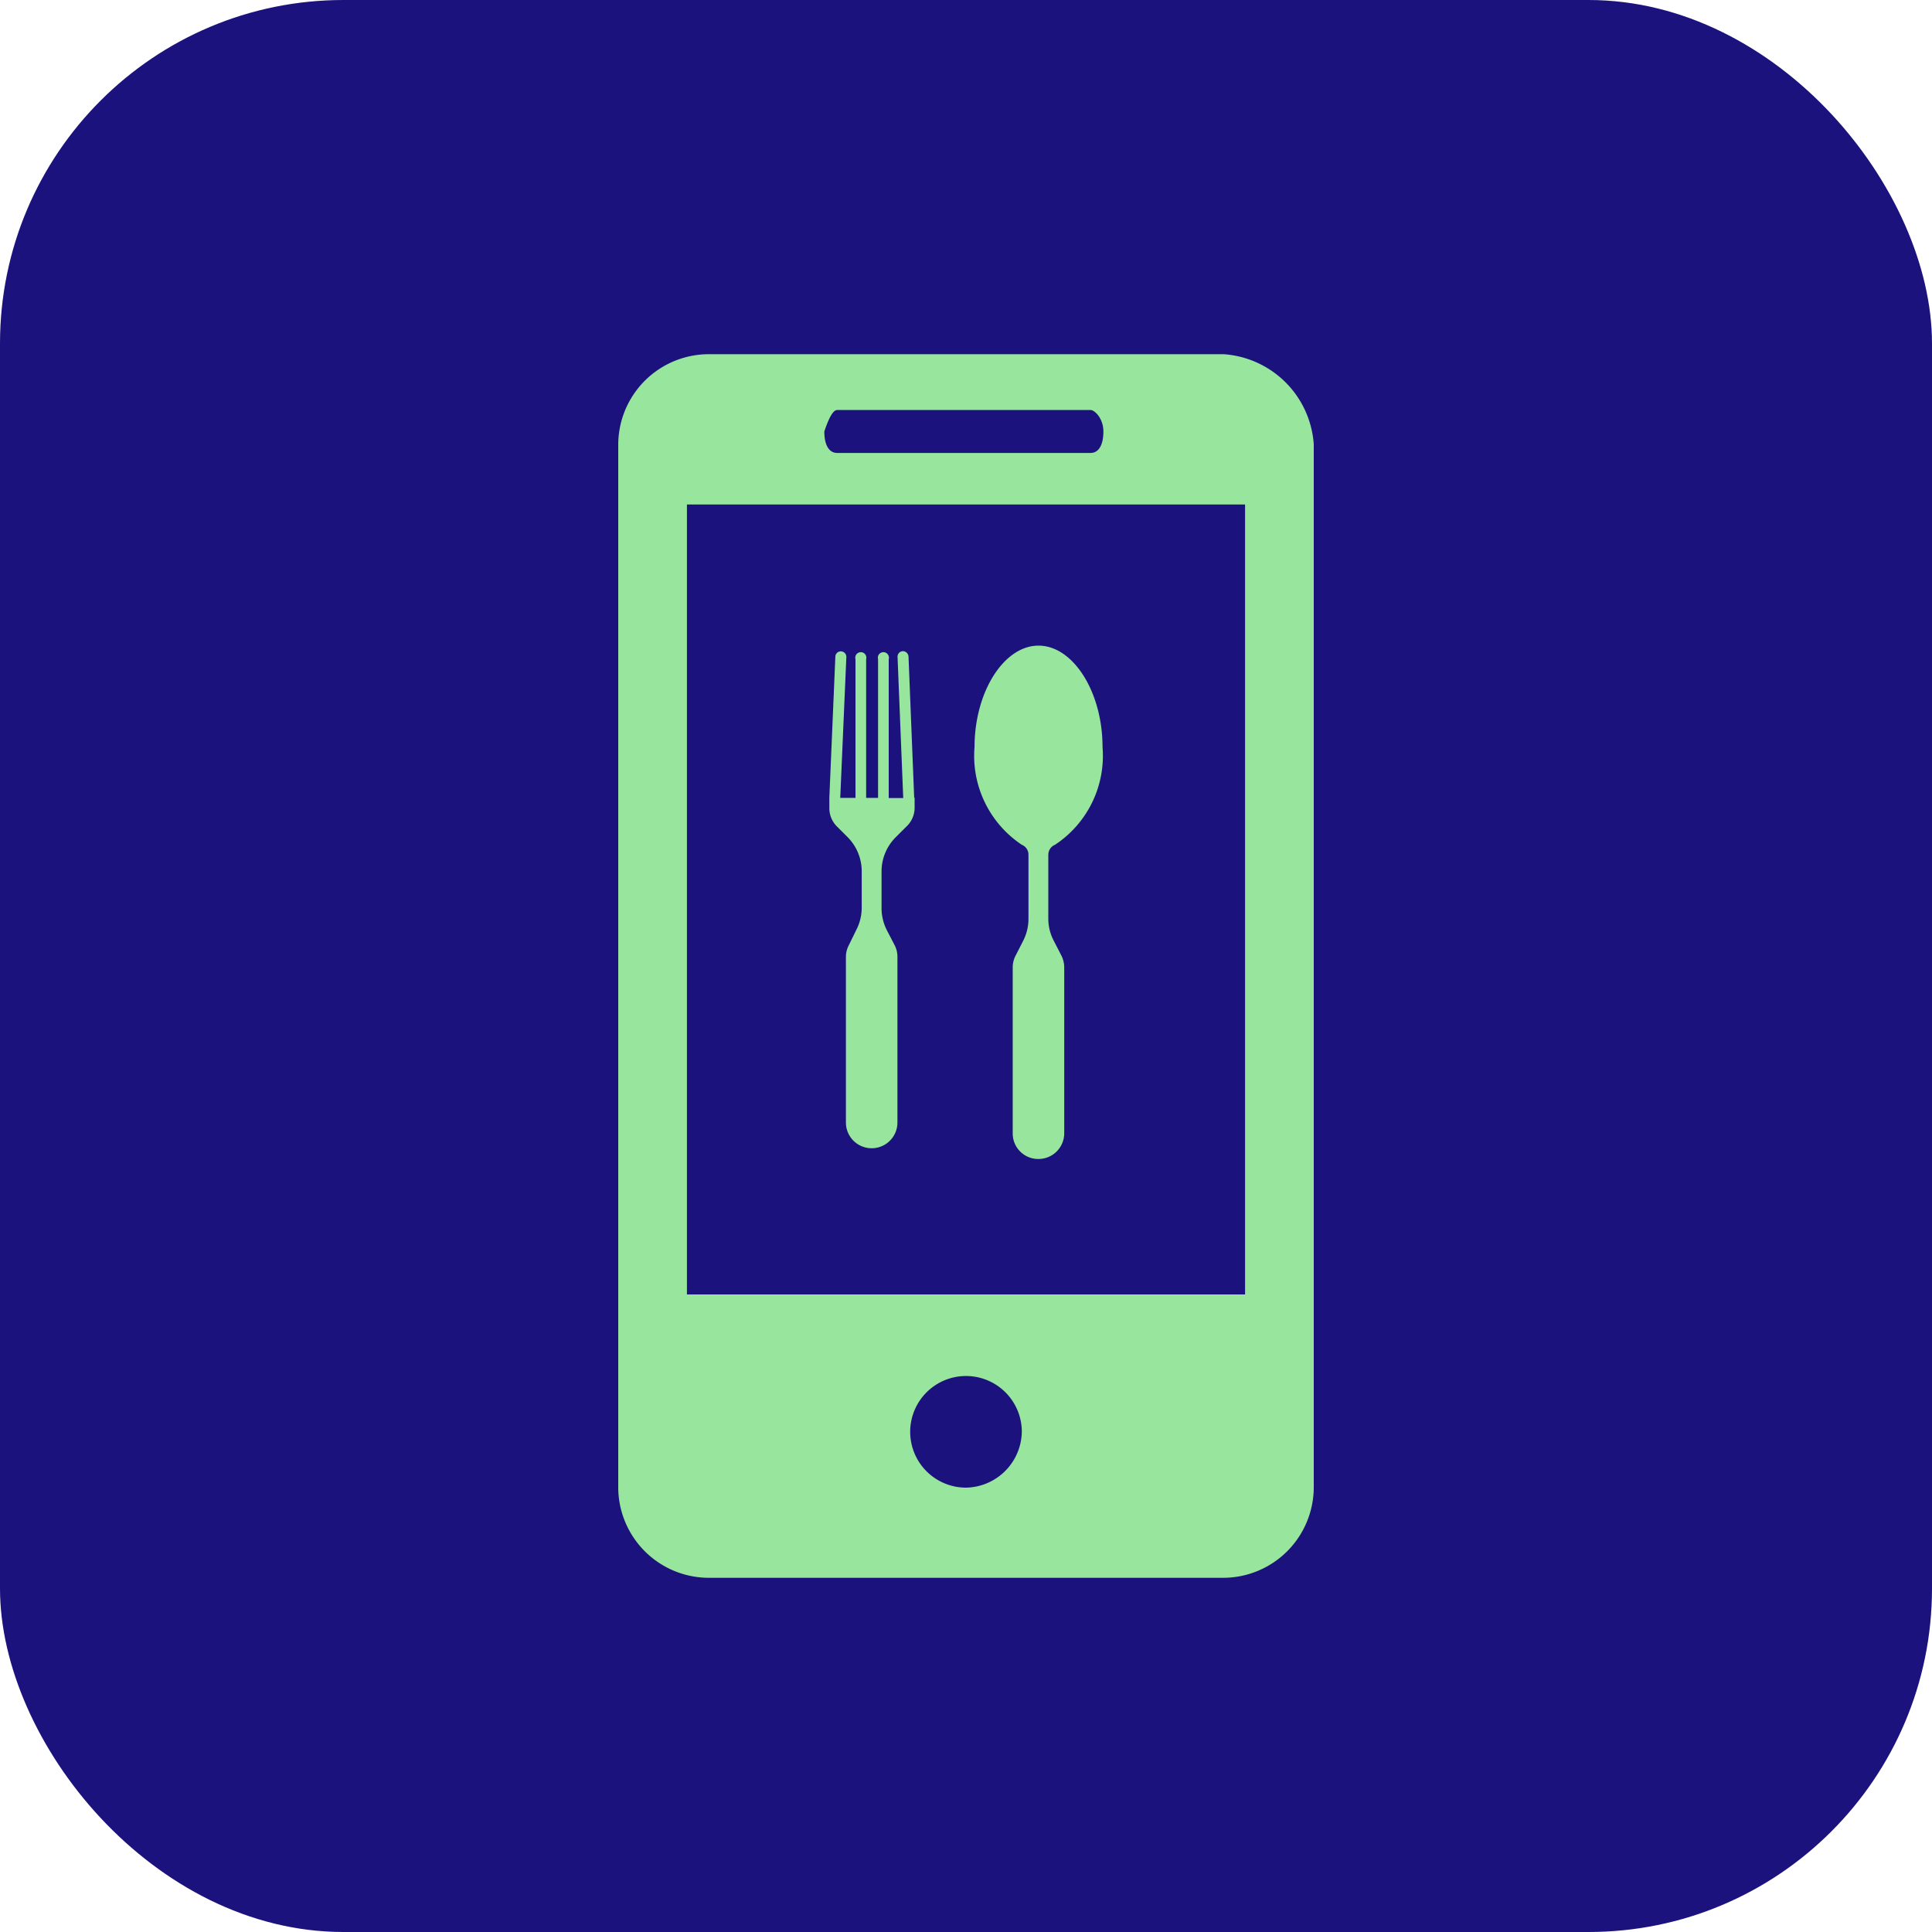 <svg xmlns="http://www.w3.org/2000/svg" width="45" height="45" viewBox="0 0 45 45">
  <g id="Contactless_Dine-in" data-name="Contactless Dine-in" transform="translate(-29 -212)">
    <g id="installation" transform="translate(29 212)">
      <rect id="Rectangle_4" data-name="Rectangle 4" width="45" height="45" rx="8" fill="#1c127d"/>
      <g id="Group_109542" data-name="Group 109542" transform="translate(14.4 8.25)">
        <path id="Path_12" data-name="Path 12" d="M28.5,8.3h-12a2.112,2.112,0,0,0-2.1,2.1V34.7a2.112,2.112,0,0,0,2.1,2.1h12a2.112,2.112,0,0,0,2.1-2.1V10.4A2.258,2.258,0,0,0,28.5,8.3Zm-9,1.3h5.9c.1,0,.3.2.3.5s-.1.5-.3.5H19.5c-.2,0-.3-.2-.3-.5C19.3,9.8,19.4,9.6,19.5,9.6Zm3,25.1a1.3,1.3,0,1,1,1.3-1.3A1.324,1.324,0,0,1,22.5,34.7ZM29,30.2H16V11.8H29Z" transform="translate(-14.4 -8.3)" fill="#98e69d"/>
      </g>
      <path id="Path_87004" data-name="Path 87004" d="M71.976,77.266l-.132-3.286a.134.134,0,0,0-.134-.124.127.127,0,0,0-.089.042.135.135,0,0,0-.032.1l.132,3.279h-.338V74.044a.129.129,0,1,0-.248,0v3.229h-.278V74.044a.129.129,0,1,0-.248,0v3.229h-.355l.142-3.279a.129.129,0,0,0-.127-.134.127.127,0,0,0-.129.124L70,77.268v.248a.6.6,0,0,0,.176.422l.248.248a1.128,1.128,0,0,1,.33.79v.86a1.127,1.127,0,0,1-.127.514l-.171.35a.589.589,0,0,0-.07.276v3.858a.6.6,0,0,0,1.2,0v-3.86a.588.588,0,0,0-.067-.273l-.179-.345a1.129,1.129,0,0,1-.124-.514v-.86a1.125,1.125,0,0,1,.328-.79l.248-.248a.6.6,0,0,0,.194-.425v-.248Z" transform="translate(-50.683 -58.689)" fill="#98e69d"/>
      <path id="Path_87005" data-name="Path 87005" d="M526.719,74.258a.249.249,0,0,1,.156-.236,2.484,2.484,0,0,0,1.106-2.278c0-1.279-.683-2.36-1.491-2.36S525,70.465,525,71.744a2.488,2.488,0,0,0,1.1,2.278.249.249,0,0,1,.156.236v1.49a1.122,1.122,0,0,1-.124.512l-.176.345a.589.589,0,0,0-.067.278v3.858a.594.594,0,0,0,.6.6.6.6,0,0,0,.6-.6V76.887a.617.617,0,0,0-.065-.281l-.179-.348a1.105,1.105,0,0,1-.127-.512v-1.49Z" transform="translate(-502.301 -54.346)" fill="#98e69d"/>
    </g>
  </g>
</svg>
